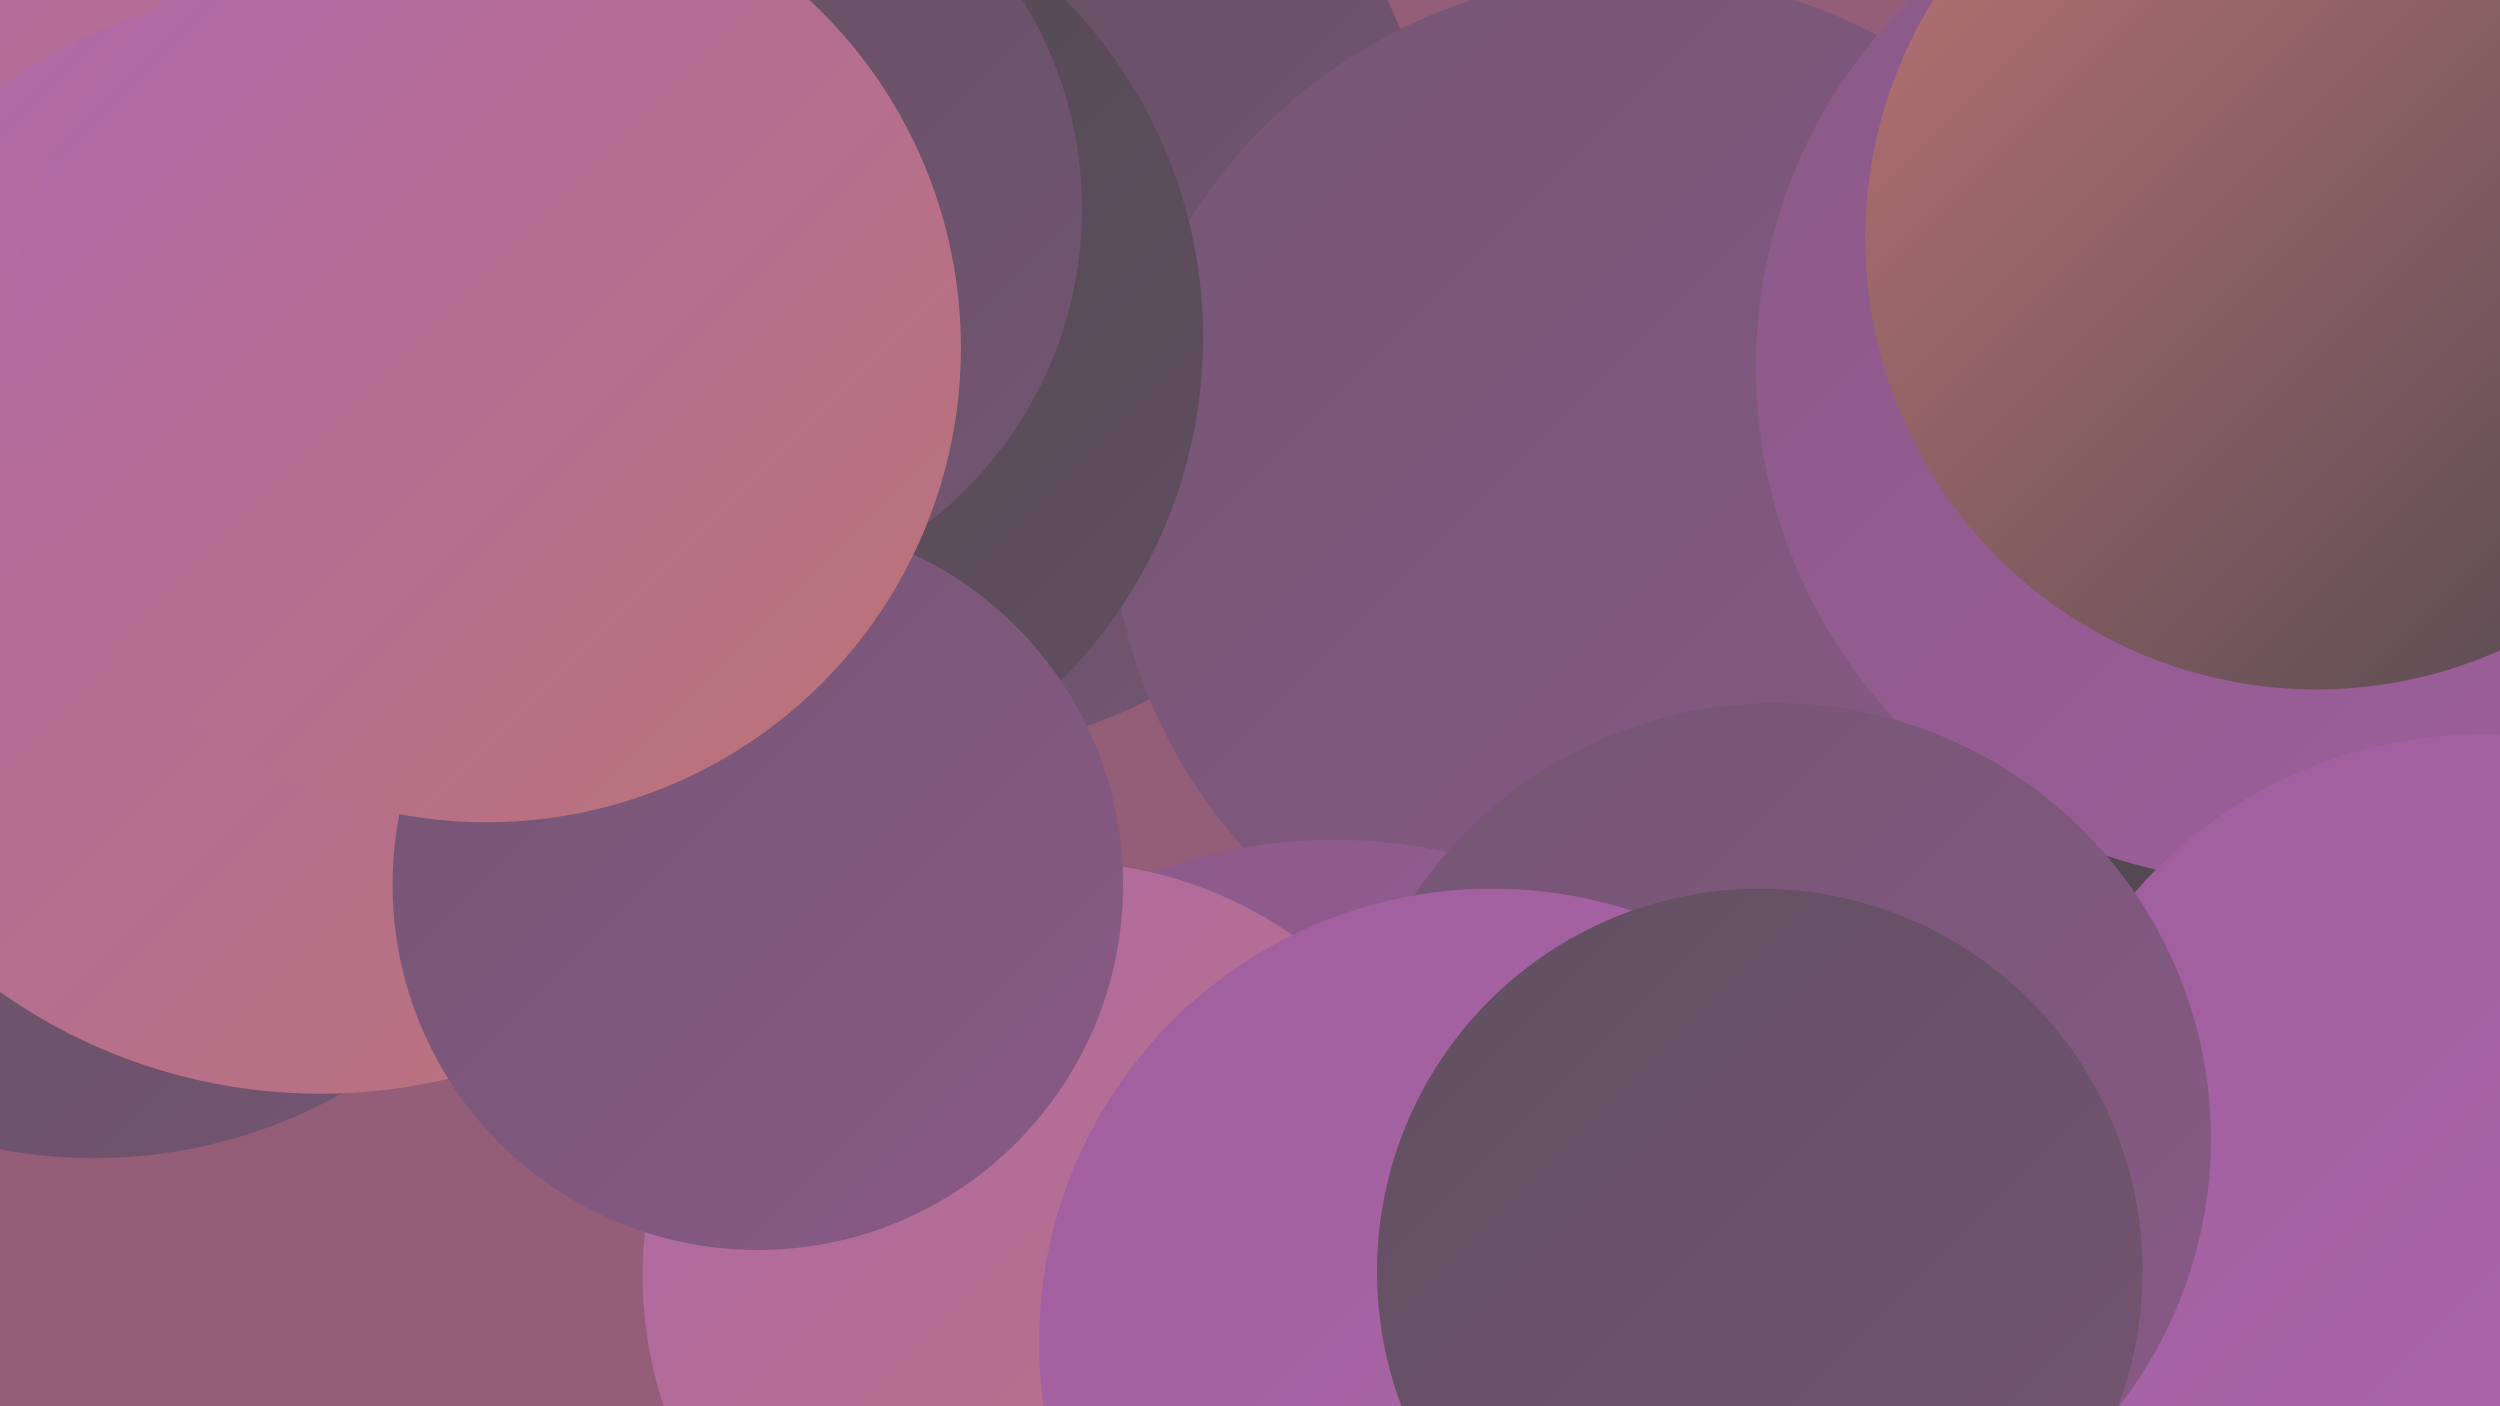 <?xml version="1.0" encoding="UTF-8"?><svg width="1280" height="720" xmlns="http://www.w3.org/2000/svg"><defs><linearGradient id="grad0" x1="0%" y1="0%" x2="100%" y2="100%"><stop offset="0%" style="stop-color:#4f474f;stop-opacity:1" /><stop offset="100%" style="stop-color:#614f60;stop-opacity:1" /></linearGradient><linearGradient id="grad1" x1="0%" y1="0%" x2="100%" y2="100%"><stop offset="0%" style="stop-color:#614f60;stop-opacity:1" /><stop offset="100%" style="stop-color:#745573;stop-opacity:1" /></linearGradient><linearGradient id="grad2" x1="0%" y1="0%" x2="100%" y2="100%"><stop offset="0%" style="stop-color:#745573;stop-opacity:1" /><stop offset="100%" style="stop-color:#895a87;stop-opacity:1" /></linearGradient><linearGradient id="grad3" x1="0%" y1="0%" x2="100%" y2="100%"><stop offset="0%" style="stop-color:#895a87;stop-opacity:1" /><stop offset="100%" style="stop-color:#9f5e9d;stop-opacity:1" /></linearGradient><linearGradient id="grad4" x1="0%" y1="0%" x2="100%" y2="100%"><stop offset="0%" style="stop-color:#9f5e9d;stop-opacity:1" /><stop offset="100%" style="stop-color:#ae68ad;stop-opacity:1" /></linearGradient><linearGradient id="grad5" x1="0%" y1="0%" x2="100%" y2="100%"><stop offset="0%" style="stop-color:#ae68ad;stop-opacity:1" /><stop offset="100%" style="stop-color:#bc7474;stop-opacity:1" /></linearGradient><linearGradient id="grad6" x1="0%" y1="0%" x2="100%" y2="100%"><stop offset="0%" style="stop-color:#bc7474;stop-opacity:1" /><stop offset="100%" style="stop-color:#4f474f;stop-opacity:1" /></linearGradient></defs><rect width="1280" height="720" fill="#945d78" /><circle cx="48" cy="333" r="260" fill="url(#grad1)" /><circle cx="138" cy="22" r="268" fill="url(#grad5)" /><circle cx="229" cy="340" r="180" fill="url(#grad4)" /><circle cx="164" cy="276" r="284" fill="url(#grad5)" /><circle cx="885" cy="500" r="258" fill="url(#grad3)" /><circle cx="467" cy="117" r="270" fill="url(#grad1)" /><circle cx="836" cy="255" r="268" fill="url(#grad2)" /><circle cx="368" cy="173" r="248" fill="url(#grad0)" /><circle cx="683" cy="700" r="270" fill="url(#grad3)" /><circle cx="541" cy="653" r="212" fill="url(#grad5)" /><circle cx="1143" cy="595" r="200" fill="url(#grad0)" /><circle cx="1163" cy="188" r="264" fill="url(#grad3)" /><circle cx="1186" cy="122" r="231" fill="url(#grad6)" /><circle cx="388" cy="453" r="187" fill="url(#grad2)" /><circle cx="1270" cy="610" r="234" fill="url(#grad4)" /><circle cx="909" cy="583" r="223" fill="url(#grad2)" /><circle cx="351" cy="107" r="203" fill="url(#grad1)" /><circle cx="249" cy="178" r="243" fill="url(#grad5)" /><circle cx="764" cy="687" r="232" fill="url(#grad4)" /><circle cx="901" cy="651" r="196" fill="url(#grad1)" /></svg>